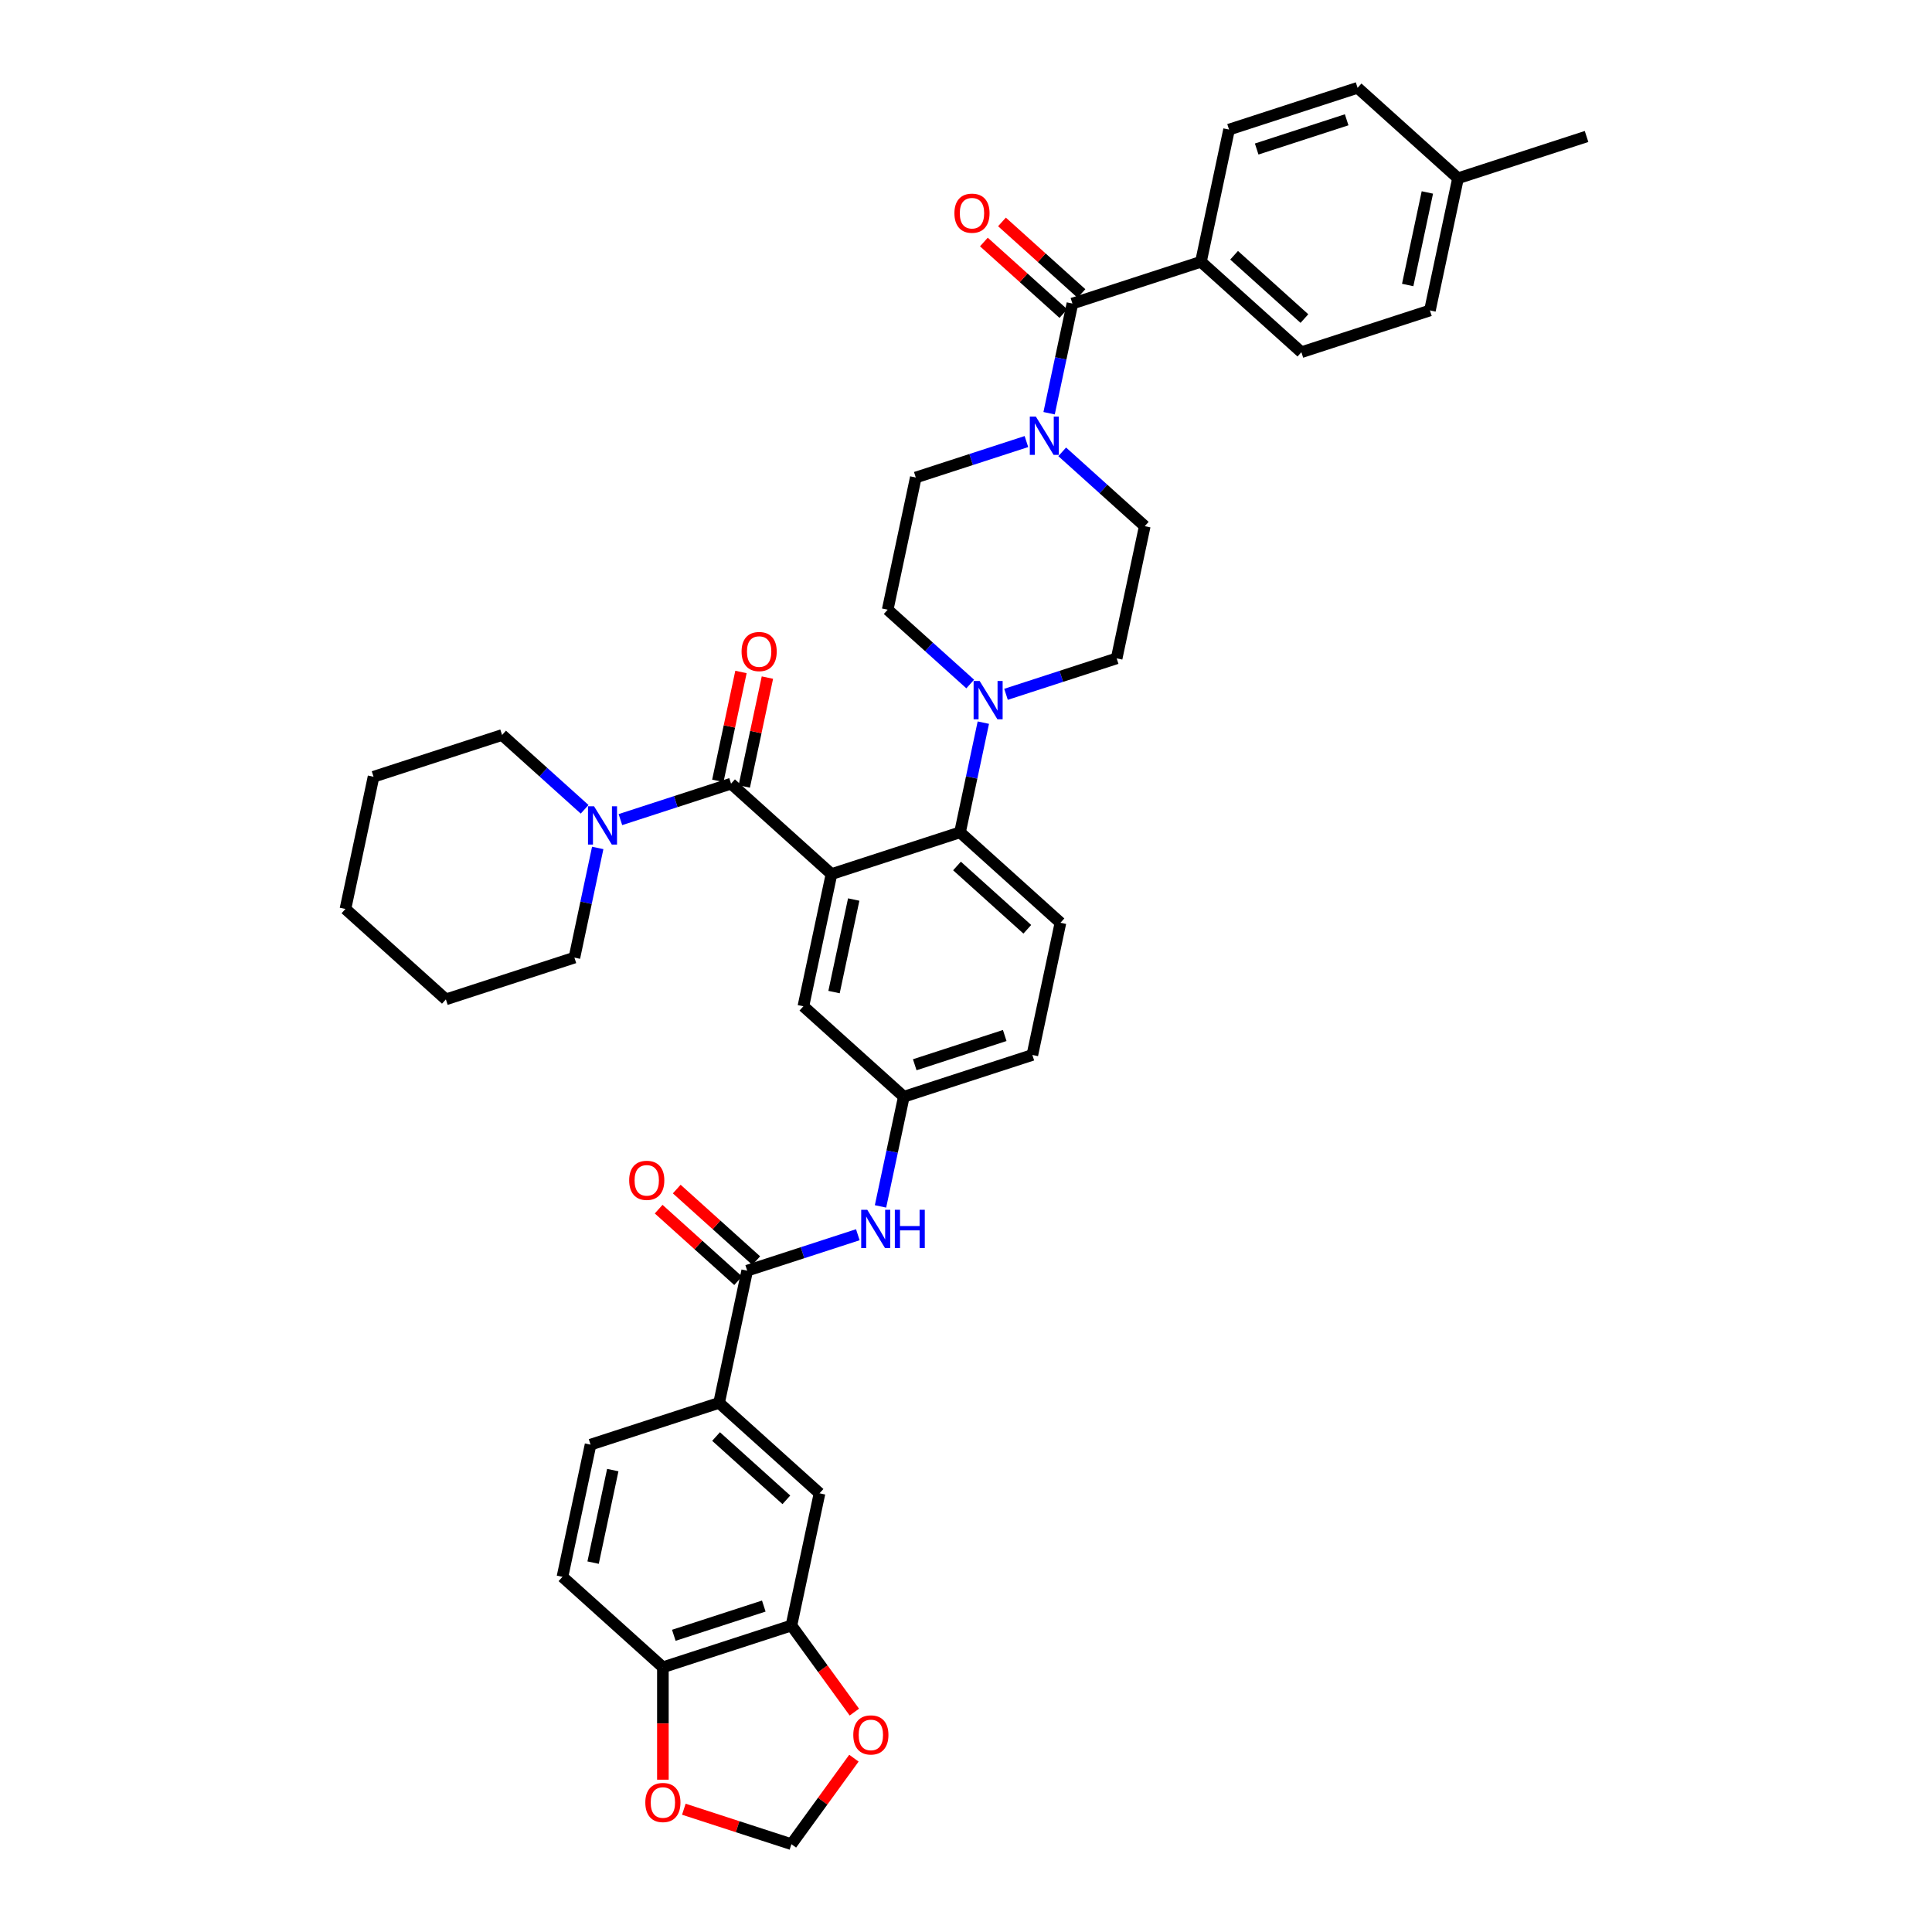 <?xml version='1.0' encoding='iso-8859-1'?>
<svg version='1.1' baseProfile='full'
              xmlns='http://www.w3.org/2000/svg'
                      xmlns:rdkit='http://www.rdkit.org/xml'
                      xmlns:xlink='http://www.w3.org/1999/xlink'
                  xml:space='preserve'
width='1000px' height='1000px' viewBox='0 0 1000 1000'>
<!-- END OF HEADER -->
<rect style='opacity:1.0;fill:#FFFFFF;stroke:none' width='1000' height='1000' x='0' y='0'> </rect>
<path class='bond-0' d='M 444.01,639.094 L 415.377,648.398' style='fill:none;fill-rule:evenodd;stroke:#0000FF;stroke-width:6px;stroke-linecap:butt;stroke-linejoin:miter;stroke-opacity:1' />
<path class='bond-0' d='M 415.377,648.398 L 386.743,657.702' style='fill:none;fill-rule:evenodd;stroke:#000000;stroke-width:6px;stroke-linecap:butt;stroke-linejoin:miter;stroke-opacity:1' />
<path class='bond-1' d='M 455.749,624.431 L 461.783,596.045' style='fill:none;fill-rule:evenodd;stroke:#0000FF;stroke-width:6px;stroke-linecap:butt;stroke-linejoin:miter;stroke-opacity:1' />
<path class='bond-1' d='M 461.783,596.045 L 467.816,567.66' style='fill:none;fill-rule:evenodd;stroke:#000000;stroke-width:6px;stroke-linecap:butt;stroke-linejoin:miter;stroke-opacity:1' />
<path class='bond-2' d='M 372.199,726.126 L 424.184,772.934' style='fill:none;fill-rule:evenodd;stroke:#000000;stroke-width:6px;stroke-linecap:butt;stroke-linejoin:miter;stroke-opacity:1' />
<path class='bond-2' d='M 370.635,743.545 L 407.025,776.31' style='fill:none;fill-rule:evenodd;stroke:#000000;stroke-width:6px;stroke-linecap:butt;stroke-linejoin:miter;stroke-opacity:1' />
<path class='bond-3' d='M 372.199,726.126 L 305.669,747.743' style='fill:none;fill-rule:evenodd;stroke:#000000;stroke-width:6px;stroke-linecap:butt;stroke-linejoin:miter;stroke-opacity:1' />
<path class='bond-4' d='M 372.199,726.126 L 386.743,657.702' style='fill:none;fill-rule:evenodd;stroke:#000000;stroke-width:6px;stroke-linecap:butt;stroke-linejoin:miter;stroke-opacity:1' />
<path class='bond-5' d='M 391.423,652.503 L 370.852,633.981' style='fill:none;fill-rule:evenodd;stroke:#000000;stroke-width:6px;stroke-linecap:butt;stroke-linejoin:miter;stroke-opacity:1' />
<path class='bond-5' d='M 370.852,633.981 L 350.281,615.458' style='fill:none;fill-rule:evenodd;stroke:#FF0000;stroke-width:6px;stroke-linecap:butt;stroke-linejoin:miter;stroke-opacity:1' />
<path class='bond-5' d='M 382.062,662.9 L 361.491,644.378' style='fill:none;fill-rule:evenodd;stroke:#000000;stroke-width:6px;stroke-linecap:butt;stroke-linejoin:miter;stroke-opacity:1' />
<path class='bond-5' d='M 361.491,644.378 L 340.919,625.855' style='fill:none;fill-rule:evenodd;stroke:#FF0000;stroke-width:6px;stroke-linecap:butt;stroke-linejoin:miter;stroke-opacity:1' />
<path class='bond-6' d='M 409.64,841.359 L 424.184,772.934' style='fill:none;fill-rule:evenodd;stroke:#000000;stroke-width:6px;stroke-linecap:butt;stroke-linejoin:miter;stroke-opacity:1' />
<path class='bond-7' d='M 409.64,841.359 L 425.924,863.772' style='fill:none;fill-rule:evenodd;stroke:#000000;stroke-width:6px;stroke-linecap:butt;stroke-linejoin:miter;stroke-opacity:1' />
<path class='bond-7' d='M 425.924,863.772 L 442.209,886.186' style='fill:none;fill-rule:evenodd;stroke:#FF0000;stroke-width:6px;stroke-linecap:butt;stroke-linejoin:miter;stroke-opacity:1' />
<path class='bond-8' d='M 409.64,841.359 L 343.11,862.975' style='fill:none;fill-rule:evenodd;stroke:#000000;stroke-width:6px;stroke-linecap:butt;stroke-linejoin:miter;stroke-opacity:1' />
<path class='bond-8' d='M 395.337,831.295 L 348.766,846.427' style='fill:none;fill-rule:evenodd;stroke:#000000;stroke-width:6px;stroke-linecap:butt;stroke-linejoin:miter;stroke-opacity:1' />
<path class='bond-9' d='M 621.61,135.496 L 673.596,182.304' style='fill:none;fill-rule:evenodd;stroke:#000000;stroke-width:6px;stroke-linecap:butt;stroke-linejoin:miter;stroke-opacity:1' />
<path class='bond-9' d='M 638.77,132.12 L 675.16,164.886' style='fill:none;fill-rule:evenodd;stroke:#000000;stroke-width:6px;stroke-linecap:butt;stroke-linejoin:miter;stroke-opacity:1' />
<path class='bond-10' d='M 621.61,135.496 L 636.154,67.071' style='fill:none;fill-rule:evenodd;stroke:#000000;stroke-width:6px;stroke-linecap:butt;stroke-linejoin:miter;stroke-opacity:1' />
<path class='bond-11' d='M 621.61,135.496 L 555.081,157.113' style='fill:none;fill-rule:evenodd;stroke:#000000;stroke-width:6px;stroke-linecap:butt;stroke-linejoin:miter;stroke-opacity:1' />
<path class='bond-12' d='M 531.275,228.547 L 502.641,237.85' style='fill:none;fill-rule:evenodd;stroke:#0000FF;stroke-width:6px;stroke-linecap:butt;stroke-linejoin:miter;stroke-opacity:1' />
<path class='bond-12' d='M 502.641,237.85 L 474.007,247.154' style='fill:none;fill-rule:evenodd;stroke:#000000;stroke-width:6px;stroke-linecap:butt;stroke-linejoin:miter;stroke-opacity:1' />
<path class='bond-13' d='M 543.014,213.883 L 549.047,185.498' style='fill:none;fill-rule:evenodd;stroke:#0000FF;stroke-width:6px;stroke-linecap:butt;stroke-linejoin:miter;stroke-opacity:1' />
<path class='bond-13' d='M 549.047,185.498 L 555.081,157.113' style='fill:none;fill-rule:evenodd;stroke:#000000;stroke-width:6px;stroke-linecap:butt;stroke-linejoin:miter;stroke-opacity:1' />
<path class='bond-14' d='M 549.799,233.877 L 571.16,253.111' style='fill:none;fill-rule:evenodd;stroke:#0000FF;stroke-width:6px;stroke-linecap:butt;stroke-linejoin:miter;stroke-opacity:1' />
<path class='bond-14' d='M 571.16,253.111 L 592.522,272.345' style='fill:none;fill-rule:evenodd;stroke:#000000;stroke-width:6px;stroke-linecap:butt;stroke-linejoin:miter;stroke-opacity:1' />
<path class='bond-15' d='M 559.762,151.914 L 539.19,133.392' style='fill:none;fill-rule:evenodd;stroke:#000000;stroke-width:6px;stroke-linecap:butt;stroke-linejoin:miter;stroke-opacity:1' />
<path class='bond-15' d='M 539.19,133.392 L 518.619,114.869' style='fill:none;fill-rule:evenodd;stroke:#FF0000;stroke-width:6px;stroke-linecap:butt;stroke-linejoin:miter;stroke-opacity:1' />
<path class='bond-15' d='M 550.4,162.311 L 529.829,143.789' style='fill:none;fill-rule:evenodd;stroke:#000000;stroke-width:6px;stroke-linecap:butt;stroke-linejoin:miter;stroke-opacity:1' />
<path class='bond-15' d='M 529.829,143.789 L 509.257,125.266' style='fill:none;fill-rule:evenodd;stroke:#FF0000;stroke-width:6px;stroke-linecap:butt;stroke-linejoin:miter;stroke-opacity:1' />
<path class='bond-16' d='M 673.596,182.304 L 740.125,160.687' style='fill:none;fill-rule:evenodd;stroke:#000000;stroke-width:6px;stroke-linecap:butt;stroke-linejoin:miter;stroke-opacity:1' />
<path class='bond-17' d='M 636.154,67.071 L 702.684,45.455' style='fill:none;fill-rule:evenodd;stroke:#000000;stroke-width:6px;stroke-linecap:butt;stroke-linejoin:miter;stroke-opacity:1' />
<path class='bond-17' d='M 650.457,77.135 L 697.028,62.003' style='fill:none;fill-rule:evenodd;stroke:#000000;stroke-width:6px;stroke-linecap:butt;stroke-linejoin:miter;stroke-opacity:1' />
<path class='bond-18' d='M 474.007,247.154 L 459.463,315.579' style='fill:none;fill-rule:evenodd;stroke:#000000;stroke-width:6px;stroke-linecap:butt;stroke-linejoin:miter;stroke-opacity:1' />
<path class='bond-19' d='M 520.71,359.377 L 549.344,350.073' style='fill:none;fill-rule:evenodd;stroke:#0000FF;stroke-width:6px;stroke-linecap:butt;stroke-linejoin:miter;stroke-opacity:1' />
<path class='bond-19' d='M 549.344,350.073 L 577.978,340.77' style='fill:none;fill-rule:evenodd;stroke:#000000;stroke-width:6px;stroke-linecap:butt;stroke-linejoin:miter;stroke-opacity:1' />
<path class='bond-20' d='M 508.971,374.041 L 502.938,402.426' style='fill:none;fill-rule:evenodd;stroke:#0000FF;stroke-width:6px;stroke-linecap:butt;stroke-linejoin:miter;stroke-opacity:1' />
<path class='bond-20' d='M 502.938,402.426 L 496.905,430.811' style='fill:none;fill-rule:evenodd;stroke:#000000;stroke-width:6px;stroke-linecap:butt;stroke-linejoin:miter;stroke-opacity:1' />
<path class='bond-21' d='M 502.187,354.047 L 480.825,334.813' style='fill:none;fill-rule:evenodd;stroke:#0000FF;stroke-width:6px;stroke-linecap:butt;stroke-linejoin:miter;stroke-opacity:1' />
<path class='bond-21' d='M 480.825,334.813 L 459.463,315.579' style='fill:none;fill-rule:evenodd;stroke:#000000;stroke-width:6px;stroke-linecap:butt;stroke-linejoin:miter;stroke-opacity:1' />
<path class='bond-22' d='M 385.232,407.074 L 391.221,378.899' style='fill:none;fill-rule:evenodd;stroke:#000000;stroke-width:6px;stroke-linecap:butt;stroke-linejoin:miter;stroke-opacity:1' />
<path class='bond-22' d='M 391.221,378.899 L 397.21,350.724' style='fill:none;fill-rule:evenodd;stroke:#FF0000;stroke-width:6px;stroke-linecap:butt;stroke-linejoin:miter;stroke-opacity:1' />
<path class='bond-22' d='M 371.547,404.166 L 377.536,375.99' style='fill:none;fill-rule:evenodd;stroke:#000000;stroke-width:6px;stroke-linecap:butt;stroke-linejoin:miter;stroke-opacity:1' />
<path class='bond-22' d='M 377.536,375.99 L 383.525,347.815' style='fill:none;fill-rule:evenodd;stroke:#FF0000;stroke-width:6px;stroke-linecap:butt;stroke-linejoin:miter;stroke-opacity:1' />
<path class='bond-23' d='M 378.39,405.62 L 349.756,414.924' style='fill:none;fill-rule:evenodd;stroke:#000000;stroke-width:6px;stroke-linecap:butt;stroke-linejoin:miter;stroke-opacity:1' />
<path class='bond-23' d='M 349.756,414.924 L 321.122,424.227' style='fill:none;fill-rule:evenodd;stroke:#0000FF;stroke-width:6px;stroke-linecap:butt;stroke-linejoin:miter;stroke-opacity:1' />
<path class='bond-24' d='M 378.39,405.62 L 430.375,452.428' style='fill:none;fill-rule:evenodd;stroke:#000000;stroke-width:6px;stroke-linecap:butt;stroke-linejoin:miter;stroke-opacity:1' />
<path class='bond-25' d='M 302.598,418.897 L 281.237,399.663' style='fill:none;fill-rule:evenodd;stroke:#0000FF;stroke-width:6px;stroke-linecap:butt;stroke-linejoin:miter;stroke-opacity:1' />
<path class='bond-25' d='M 281.237,399.663 L 259.875,380.429' style='fill:none;fill-rule:evenodd;stroke:#000000;stroke-width:6px;stroke-linecap:butt;stroke-linejoin:miter;stroke-opacity:1' />
<path class='bond-26' d='M 309.383,438.891 L 303.349,467.276' style='fill:none;fill-rule:evenodd;stroke:#0000FF;stroke-width:6px;stroke-linecap:butt;stroke-linejoin:miter;stroke-opacity:1' />
<path class='bond-26' d='M 303.349,467.276 L 297.316,495.661' style='fill:none;fill-rule:evenodd;stroke:#000000;stroke-width:6px;stroke-linecap:butt;stroke-linejoin:miter;stroke-opacity:1' />
<path class='bond-27' d='M 297.316,495.661 L 230.787,517.278' style='fill:none;fill-rule:evenodd;stroke:#000000;stroke-width:6px;stroke-linecap:butt;stroke-linejoin:miter;stroke-opacity:1' />
<path class='bond-28' d='M 259.875,380.429 L 193.345,402.046' style='fill:none;fill-rule:evenodd;stroke:#000000;stroke-width:6px;stroke-linecap:butt;stroke-linejoin:miter;stroke-opacity:1' />
<path class='bond-29' d='M 430.375,452.428 L 415.831,520.852' style='fill:none;fill-rule:evenodd;stroke:#000000;stroke-width:6px;stroke-linecap:butt;stroke-linejoin:miter;stroke-opacity:1' />
<path class='bond-29' d='M 441.878,465.6 L 431.697,513.498' style='fill:none;fill-rule:evenodd;stroke:#000000;stroke-width:6px;stroke-linecap:butt;stroke-linejoin:miter;stroke-opacity:1' />
<path class='bond-30' d='M 430.375,452.428 L 496.905,430.811' style='fill:none;fill-rule:evenodd;stroke:#000000;stroke-width:6px;stroke-linecap:butt;stroke-linejoin:miter;stroke-opacity:1' />
<path class='bond-31' d='M 415.831,520.852 L 467.816,567.66' style='fill:none;fill-rule:evenodd;stroke:#000000;stroke-width:6px;stroke-linecap:butt;stroke-linejoin:miter;stroke-opacity:1' />
<path class='bond-32' d='M 496.905,430.811 L 548.89,477.619' style='fill:none;fill-rule:evenodd;stroke:#000000;stroke-width:6px;stroke-linecap:butt;stroke-linejoin:miter;stroke-opacity:1' />
<path class='bond-32' d='M 495.341,448.229 L 531.731,480.995' style='fill:none;fill-rule:evenodd;stroke:#000000;stroke-width:6px;stroke-linecap:butt;stroke-linejoin:miter;stroke-opacity:1' />
<path class='bond-33' d='M 467.816,567.66 L 534.346,546.044' style='fill:none;fill-rule:evenodd;stroke:#000000;stroke-width:6px;stroke-linecap:butt;stroke-linejoin:miter;stroke-opacity:1' />
<path class='bond-33' d='M 473.472,551.112 L 520.043,535.98' style='fill:none;fill-rule:evenodd;stroke:#000000;stroke-width:6px;stroke-linecap:butt;stroke-linejoin:miter;stroke-opacity:1' />
<path class='bond-34' d='M 548.89,477.619 L 534.346,546.044' style='fill:none;fill-rule:evenodd;stroke:#000000;stroke-width:6px;stroke-linecap:butt;stroke-linejoin:miter;stroke-opacity:1' />
<path class='bond-35' d='M 230.787,517.278 L 178.801,470.47' style='fill:none;fill-rule:evenodd;stroke:#000000;stroke-width:6px;stroke-linecap:butt;stroke-linejoin:miter;stroke-opacity:1' />
<path class='bond-36' d='M 193.345,402.046 L 178.801,470.47' style='fill:none;fill-rule:evenodd;stroke:#000000;stroke-width:6px;stroke-linecap:butt;stroke-linejoin:miter;stroke-opacity:1' />
<path class='bond-37' d='M 577.978,340.77 L 592.522,272.345' style='fill:none;fill-rule:evenodd;stroke:#000000;stroke-width:6px;stroke-linecap:butt;stroke-linejoin:miter;stroke-opacity:1' />
<path class='bond-38' d='M 702.684,45.455 L 754.669,92.262' style='fill:none;fill-rule:evenodd;stroke:#000000;stroke-width:6px;stroke-linecap:butt;stroke-linejoin:miter;stroke-opacity:1' />
<path class='bond-39' d='M 740.125,160.687 L 754.669,92.262' style='fill:none;fill-rule:evenodd;stroke:#000000;stroke-width:6px;stroke-linecap:butt;stroke-linejoin:miter;stroke-opacity:1' />
<path class='bond-39' d='M 728.622,147.515 L 738.803,99.617' style='fill:none;fill-rule:evenodd;stroke:#000000;stroke-width:6px;stroke-linecap:butt;stroke-linejoin:miter;stroke-opacity:1' />
<path class='bond-40' d='M 754.669,92.262 L 821.199,70.646' style='fill:none;fill-rule:evenodd;stroke:#000000;stroke-width:6px;stroke-linecap:butt;stroke-linejoin:miter;stroke-opacity:1' />
<path class='bond-41' d='M 343.11,862.975 L 291.125,816.168' style='fill:none;fill-rule:evenodd;stroke:#000000;stroke-width:6px;stroke-linecap:butt;stroke-linejoin:miter;stroke-opacity:1' />
<path class='bond-42' d='M 343.11,862.975 L 343.11,892.069' style='fill:none;fill-rule:evenodd;stroke:#000000;stroke-width:6px;stroke-linecap:butt;stroke-linejoin:miter;stroke-opacity:1' />
<path class='bond-42' d='M 343.11,892.069 L 343.11,921.163' style='fill:none;fill-rule:evenodd;stroke:#FF0000;stroke-width:6px;stroke-linecap:butt;stroke-linejoin:miter;stroke-opacity:1' />
<path class='bond-43' d='M 441.985,910.026 L 425.813,932.286' style='fill:none;fill-rule:evenodd;stroke:#FF0000;stroke-width:6px;stroke-linecap:butt;stroke-linejoin:miter;stroke-opacity:1' />
<path class='bond-43' d='M 425.813,932.286 L 409.64,954.545' style='fill:none;fill-rule:evenodd;stroke:#000000;stroke-width:6px;stroke-linecap:butt;stroke-linejoin:miter;stroke-opacity:1' />
<path class='bond-44' d='M 353.953,936.452 L 381.797,945.499' style='fill:none;fill-rule:evenodd;stroke:#FF0000;stroke-width:6px;stroke-linecap:butt;stroke-linejoin:miter;stroke-opacity:1' />
<path class='bond-44' d='M 381.797,945.499 L 409.64,954.545' style='fill:none;fill-rule:evenodd;stroke:#000000;stroke-width:6px;stroke-linecap:butt;stroke-linejoin:miter;stroke-opacity:1' />
<path class='bond-45' d='M 305.669,747.743 L 291.125,816.168' style='fill:none;fill-rule:evenodd;stroke:#000000;stroke-width:6px;stroke-linecap:butt;stroke-linejoin:miter;stroke-opacity:1' />
<path class='bond-45' d='M 317.172,760.915 L 306.992,808.813' style='fill:none;fill-rule:evenodd;stroke:#000000;stroke-width:6px;stroke-linecap:butt;stroke-linejoin:miter;stroke-opacity:1' />
<path  class='atom-0' d='M 448.893 626.18
L 455.385 636.672
Q 456.028 637.708, 457.064 639.583
Q 458.099 641.457, 458.155 641.569
L 458.155 626.18
L 460.785 626.18
L 460.785 645.99
L 458.071 645.99
L 451.104 634.518
Q 450.292 633.175, 449.425 631.636
Q 448.585 630.097, 448.334 629.621
L 448.334 645.99
L 445.759 645.99
L 445.759 626.18
L 448.893 626.18
' fill='#0000FF'/>
<path  class='atom-0' d='M 463.164 626.18
L 465.85 626.18
L 465.85 634.602
L 475.979 634.602
L 475.979 626.18
L 478.665 626.18
L 478.665 645.99
L 475.979 645.99
L 475.979 636.84
L 465.85 636.84
L 465.85 645.99
L 463.164 645.99
L 463.164 626.18
' fill='#0000FF'/>
<path  class='atom-3' d='M 325.663 610.95
Q 325.663 606.193, 328.014 603.535
Q 330.364 600.876, 334.757 600.876
Q 339.15 600.876, 341.501 603.535
Q 343.851 606.193, 343.851 610.95
Q 343.851 615.763, 341.473 618.505
Q 339.094 621.219, 334.757 621.219
Q 330.392 621.219, 328.014 618.505
Q 325.663 615.791, 325.663 610.95
M 334.757 618.98
Q 337.779 618.98, 339.402 616.966
Q 341.053 614.923, 341.053 610.95
Q 341.053 607.06, 339.402 605.102
Q 337.779 603.115, 334.757 603.115
Q 331.735 603.115, 330.084 605.074
Q 328.462 607.032, 328.462 610.95
Q 328.462 614.951, 330.084 616.966
Q 331.735 618.98, 334.757 618.98
' fill='#FF0000'/>
<path  class='atom-6' d='M 536.158 215.632
L 542.649 226.125
Q 543.293 227.16, 544.328 229.035
Q 545.364 230.91, 545.42 231.022
L 545.42 215.632
L 548.05 215.632
L 548.05 235.443
L 545.336 235.443
L 538.368 223.97
Q 537.557 222.627, 536.689 221.088
Q 535.85 219.549, 535.598 219.074
L 535.598 235.443
L 533.024 235.443
L 533.024 215.632
L 536.158 215.632
' fill='#0000FF'/>
<path  class='atom-8' d='M 494.002 110.361
Q 494.002 105.604, 496.352 102.946
Q 498.702 100.287, 503.095 100.287
Q 507.489 100.287, 509.839 102.946
Q 512.189 105.604, 512.189 110.361
Q 512.189 115.174, 509.811 117.916
Q 507.433 120.63, 503.095 120.63
Q 498.73 120.63, 496.352 117.916
Q 494.002 115.202, 494.002 110.361
M 503.095 118.391
Q 506.117 118.391, 507.74 116.377
Q 509.391 114.334, 509.391 110.361
Q 509.391 106.471, 507.74 104.513
Q 506.117 102.526, 503.095 102.526
Q 500.074 102.526, 498.423 104.485
Q 496.8 106.443, 496.8 110.361
Q 496.8 114.362, 498.423 116.377
Q 500.074 118.391, 503.095 118.391
' fill='#FF0000'/>
<path  class='atom-12' d='M 507.07 352.481
L 513.561 362.974
Q 514.205 364.009, 515.24 365.884
Q 516.275 367.759, 516.331 367.871
L 516.331 352.481
L 518.962 352.481
L 518.962 372.292
L 516.247 372.292
L 509.28 360.82
Q 508.469 359.476, 507.601 357.937
Q 506.762 356.398, 506.51 355.923
L 506.51 372.292
L 503.936 372.292
L 503.936 352.481
L 507.07 352.481
' fill='#0000FF'/>
<path  class='atom-15' d='M 383.84 337.251
Q 383.84 332.494, 386.19 329.836
Q 388.541 327.178, 392.934 327.178
Q 397.327 327.178, 399.677 329.836
Q 402.028 332.494, 402.028 337.251
Q 402.028 342.064, 399.649 344.806
Q 397.271 347.52, 392.934 347.52
Q 388.569 347.52, 386.19 344.806
Q 383.84 342.092, 383.84 337.251
M 392.934 345.282
Q 395.956 345.282, 397.579 343.267
Q 399.229 341.225, 399.229 337.251
Q 399.229 333.362, 397.579 331.403
Q 395.956 329.417, 392.934 329.417
Q 389.912 329.417, 388.261 331.375
Q 386.638 333.334, 386.638 337.251
Q 386.638 341.253, 388.261 343.267
Q 389.912 345.282, 392.934 345.282
' fill='#FF0000'/>
<path  class='atom-16' d='M 307.481 417.331
L 313.973 427.824
Q 314.616 428.86, 315.652 430.734
Q 316.687 432.609, 316.743 432.721
L 316.743 417.331
L 319.373 417.331
L 319.373 437.142
L 316.659 437.142
L 309.692 425.67
Q 308.88 424.327, 308.013 422.788
Q 307.173 421.249, 306.921 420.773
L 306.921 437.142
L 304.347 437.142
L 304.347 417.331
L 307.481 417.331
' fill='#0000FF'/>
<path  class='atom-36' d='M 441.663 898.008
Q 441.663 893.251, 444.014 890.593
Q 446.364 887.935, 450.757 887.935
Q 455.15 887.935, 457.501 890.593
Q 459.851 893.251, 459.851 898.008
Q 459.851 902.821, 457.473 905.563
Q 455.094 908.277, 450.757 908.277
Q 446.392 908.277, 444.014 905.563
Q 441.663 902.849, 441.663 898.008
M 450.757 906.039
Q 453.779 906.039, 455.402 904.024
Q 457.053 901.981, 457.053 898.008
Q 457.053 894.119, 455.402 892.16
Q 453.779 890.173, 450.757 890.173
Q 447.735 890.173, 446.085 892.132
Q 444.462 894.091, 444.462 898.008
Q 444.462 902.009, 446.085 904.024
Q 447.735 906.039, 450.757 906.039
' fill='#FF0000'/>
<path  class='atom-37' d='M 334.016 932.985
Q 334.016 928.228, 336.367 925.57
Q 338.717 922.911, 343.11 922.911
Q 347.503 922.911, 349.854 925.57
Q 352.204 928.228, 352.204 932.985
Q 352.204 937.797, 349.826 940.54
Q 347.448 943.254, 343.11 943.254
Q 338.745 943.254, 336.367 940.54
Q 334.016 937.825, 334.016 932.985
M 343.11 941.015
Q 346.132 941.015, 347.755 939.001
Q 349.406 936.958, 349.406 932.985
Q 349.406 929.095, 347.755 927.137
Q 346.132 925.15, 343.11 925.15
Q 340.088 925.15, 338.438 927.109
Q 336.815 929.067, 336.815 932.985
Q 336.815 936.986, 338.438 939.001
Q 340.088 941.015, 343.11 941.015
' fill='#FF0000'/>
</svg>
